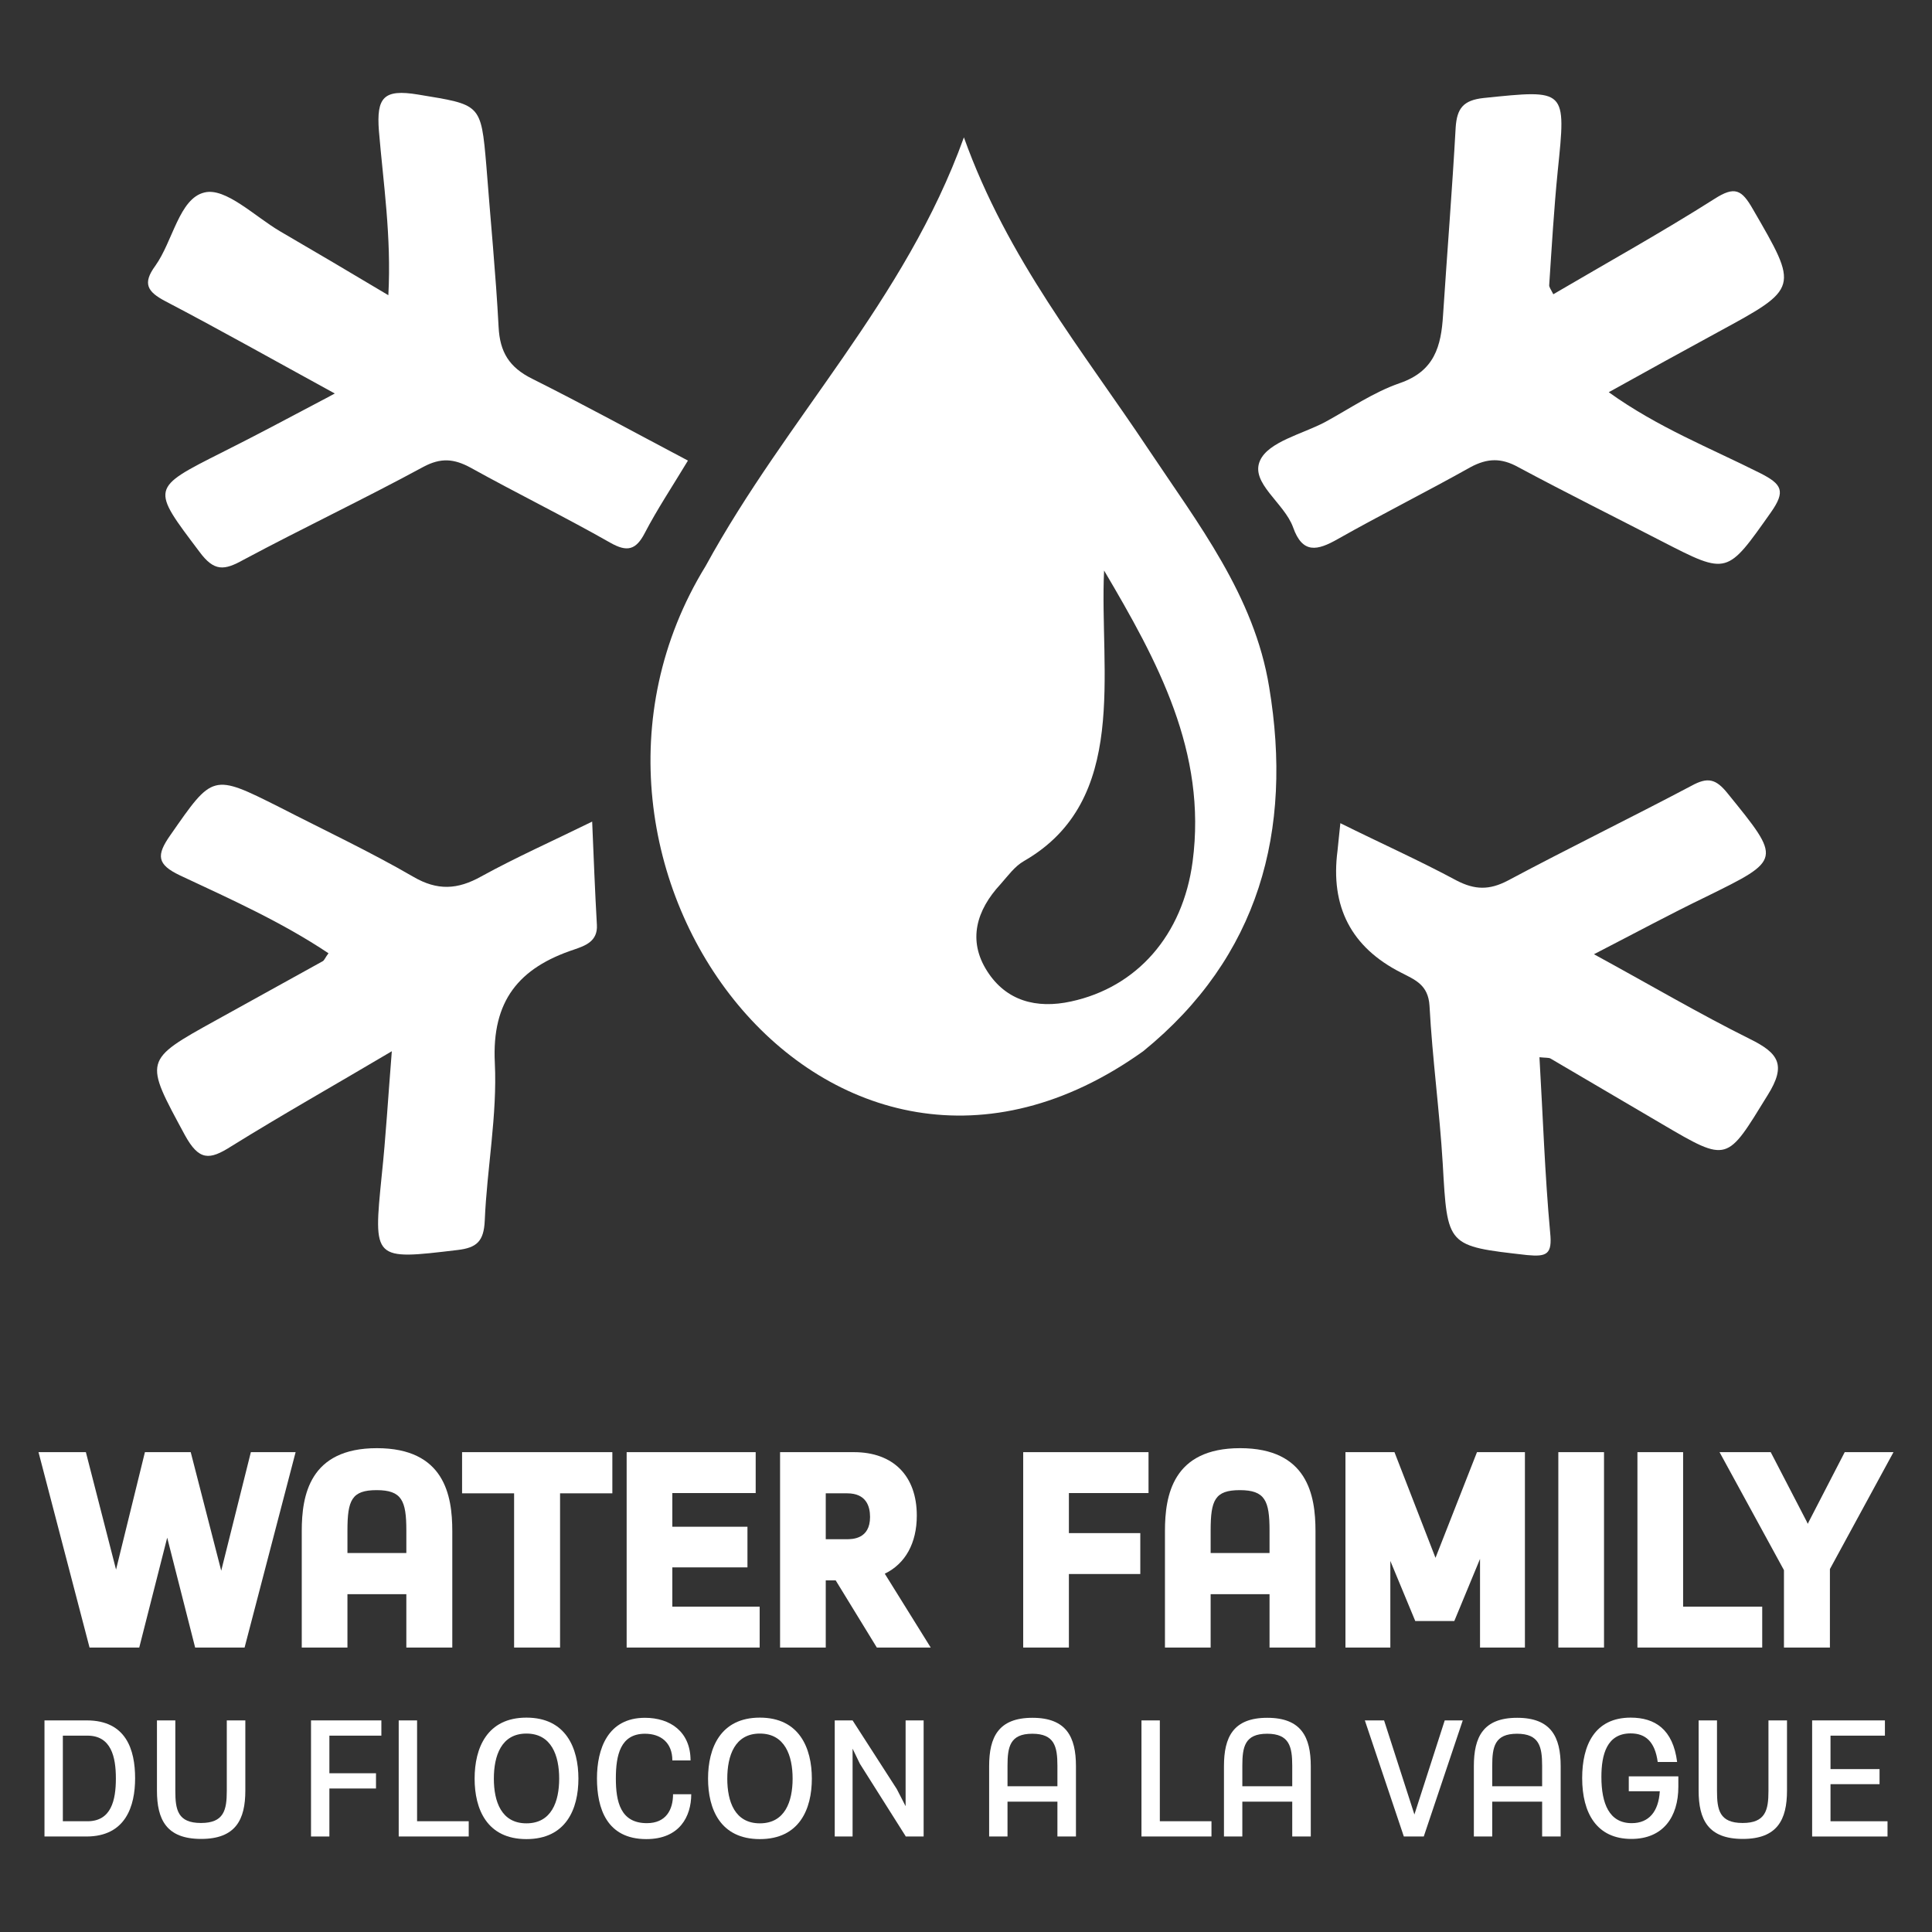 <?xml version="1.0" encoding="UTF-8"?> <svg xmlns="http://www.w3.org/2000/svg" id="a" viewBox="0 0 680.833 680.833"><rect x="0" y="0" width="680.833" height="680.833" fill="#333333" stroke="none"/><g><g><polygon points="77.959 553.511 67.21 511.735 51.07 511.735 40.894 553.123 30.262 511.735 13.57 511.735 31.556 580.592 49.07 580.592 58.92 541.87 68.769 580.592 86.19 580.592 104.175 511.735 88.403 511.735 77.959 553.511" style="fill:#fff;"></polygon><path d="M132.816,510.332c-23.733,0-26.478,16.66-26.478,29.19v41.07h16.101v-18.801h20.755v18.801h16.193v-41.07c0-12.531-2.755-29.19-26.571-29.19Zm-.094,14.79c8.889,0,10.472,3.724,10.472,14.213v7.946h-20.755v-7.946c0-10.664,1.486-14.213,10.284-14.213Z" style="fill:#fff;"></path><polygon points="162.835 526.245 181.169 526.245 181.169 580.592 197.363 580.592 197.363 526.245 215.79 526.245 215.79 511.735 162.835 511.735 162.835 526.245" style="fill:#fff;"></polygon><polygon points="236.93 552.343 263.402 552.343 263.402 538.02 236.93 538.02 236.93 526.151 266.302 526.151 266.302 511.735 220.83 511.735 220.83 580.592 267.705 580.592 267.705 566.176 236.93 566.176 236.93 552.343" style="fill:#fff;"></polygon><path d="M323.08,534.097c0-14.002-8.29-22.362-22.175-22.362h-26.01v68.857h16.1v-23.666h3.501l14.499,23.666h18.99l-16.19-26.024c7.225-3.488,11.285-10.743,11.285-20.471Zm-32.085-7.852h7.571c6.645,0,8.039,4.524,8.039,8.32,0,7.852-6.261,7.852-8.319,7.852h-7.291v-16.172Z" style="fill:#fff;"></path><polygon points="360.575 580.592 376.675 580.592 376.675 554.681 401.838 554.681 401.838 540.265 376.675 540.265 376.675 526.151 404.738 526.151 404.738 511.735 360.575 511.735 360.575 580.592" style="fill:#fff;"></polygon><path d="M437.004,510.332c-23.732,0-26.477,16.66-26.477,29.19v41.07h16.1v-18.801h20.755v18.801h16.193v-41.07c0-12.531-2.755-29.19-26.571-29.19Zm-.094,14.79c8.889,0,10.472,3.724,10.472,14.213v7.946h-20.755v-7.946c0-10.664,1.486-14.213,10.284-14.213Z" style="fill:#fff;"></path><polygon points="505.866 548.978 491.409 511.735 474.134 511.735 474.134 580.592 489.952 580.592 489.952 550.069 498.733 571.238 512.499 571.238 521.559 549.355 521.559 580.592 537.378 580.592 537.378 511.735 520.486 511.735 505.866 548.978" style="fill:#fff;"></polygon><rect x="549.152" y="511.735" width="16.1" height="68.857" style="fill:#fff;"></rect><polygon points="593.126 511.735 577.027 511.735 577.027 580.592 621.002 580.592 621.002 566.176 593.126 566.176 593.126 511.735" style="fill:#fff;"></polygon><polygon points="650.075 511.735 637.391 536.3 637.054 536.995 636.681 536.193 623.999 511.735 605.963 511.735 628.662 553.314 628.662 580.592 644.855 580.592 644.855 552.937 667.263 511.735 650.075 511.735" style="fill:#fff;"></polygon></g><g><path d="M47.613,626.662c0,9.77-3.298,20.518-17.16,20.518H15.675v-40.915h14.9c13.863,0,17.038,10.321,17.038,20.397Zm-6.778,.061c0-7.573-1.649-15.084-10.015-15.084h-8.672v30.167h8.672c8.366,0,10.015-7.389,10.015-15.084Z" style="fill:#fff;"></path><path d="M86.454,630.997c0,10.26-3.42,17.037-15.572,17.037-12.214,0-15.572-6.778-15.572-17.037v-24.732h6.473v24.855c0,6.656,.855,11.298,9.038,11.298,8.061,0,9.099-4.519,9.099-11.298v-24.855h6.534v24.732Z" style="fill:#fff;"></path><path d="M116.074,611.639v13.251h16.427v5.374h-16.427v16.916h-6.473v-40.915h24.793v5.374h-18.32Z" style="fill:#fff;"></path><path d="M165.175,641.806v5.374h-24.671v-40.915h6.473v35.542h18.198Z" style="fill:#fff;"></path><path d="M167.254,626.784c0-10.748,4.336-21.496,18.259-21.496s18.32,10.748,18.32,21.496c0,10.747-4.397,21.312-18.32,21.312s-18.259-10.565-18.259-21.312Zm29.8,0c0-8.061-2.687-15.878-11.541-15.878s-11.48,7.817-11.48,15.878c0,8.06,2.626,15.755,11.48,15.755s11.541-7.694,11.541-15.755Z" style="fill:#fff;"></path><path d="M210.37,626.723c0-10.382,3.786-21.374,16.915-21.374,8.855,0,16.061,4.885,16.061,15.022h-6.412c0-6.29-4.092-9.404-9.649-9.404-8.671,0-10.259,7.572-10.259,15.756,0,8.122,1.588,15.755,10.931,15.755,6.779,0,9.222-4.763,9.222-10.198h6.412c0,7.817-4.092,15.816-15.817,15.816-13.984,0-17.404-10.87-17.404-21.373Z" style="fill:#fff;"></path><path d="M249.515,626.784c0-10.748,4.336-21.496,18.259-21.496s18.32,10.748,18.32,21.496c0,10.747-4.397,21.312-18.32,21.312s-18.259-10.565-18.259-21.312Zm29.8,0c0-8.061-2.687-15.878-11.541-15.878s-11.481,7.817-11.481,15.878c0,8.06,2.626,15.755,11.481,15.755s11.541-7.694,11.541-15.755Z" style="fill:#fff;"></path><path d="M325.486,606.265v40.915h-6.351v-.122l-16.122-25.526-2.565-5.313v30.961h-6.29v-40.915h6.29l15.572,24.183,3.114,6.046v-30.228h6.351Z" style="fill:#fff;"></path><path d="M379.166,622.386v24.794h-6.534v-12.274h-17.588v12.274h-6.473v-24.794c0-10.259,3.298-17.037,15.266-17.037,11.97,0,15.328,6.779,15.328,17.037Zm-6.534,7.084v-7.206c0-6.779-1.039-11.298-8.855-11.298-7.877,0-8.732,4.641-8.732,11.298v7.206h17.588Z" style="fill:#fff;"></path><path d="M426.922,641.806v5.374h-24.671v-40.915h6.473v35.542h18.198Z" style="fill:#fff;"></path><path d="M461.916,622.386v24.794h-6.534v-12.274h-17.588v12.274h-6.473v-24.794c0-10.259,3.298-17.037,15.266-17.037,11.97,0,15.328,6.779,15.328,17.037Zm-6.534,7.084v-7.206c0-6.779-1.039-11.298-8.855-11.298-7.877,0-8.732,4.641-8.732,11.298v7.206h17.588Z" style="fill:#fff;"></path><path d="M515.473,606.265l-13.74,40.915h-7.022l-13.741-40.915h6.779l10.687,33.16,10.687-33.16h6.351Z" style="fill:#fff;"></path><path d="M549.979,622.386v24.794h-6.534v-12.274h-17.588v12.274h-6.473v-24.794c0-10.259,3.298-17.037,15.266-17.037,11.97,0,15.328,6.779,15.328,17.037Zm-6.534,7.084v-7.206c0-6.779-1.039-11.298-8.855-11.298-7.877,0-8.732,4.641-8.732,11.298v7.206h17.588Z" style="fill:#fff;"></path><path d="M591.445,625.99v3.664c0,10.626-5.374,18.381-16.549,18.381-12.214,0-17.343-9.098-17.343-21.434,0-11.664,4.458-21.313,17.099-21.313,8.55,0,14.9,4.092,16.366,15.633h-6.84c-.977-7.145-4.274-10.076-9.527-10.076-8.427,0-10.321,7.512-10.321,15.328,0,9.404,2.749,16.304,10.687,16.304,6.107,0,9.465-4.152,9.893-11.236h-10.931v-5.252h17.465Z" style="fill:#fff;"></path><path d="M629.736,630.997c0,10.26-3.42,17.037-15.572,17.037-12.213,0-15.572-6.778-15.572-17.037v-24.732h6.473v24.855c0,6.656,.855,11.298,9.038,11.298,8.06,0,9.099-4.519,9.099-11.298v-24.855h6.534v24.732Z" style="fill:#fff;"></path><path d="M665.158,641.806v5.374h-26.564v-40.915h25.648v5.374h-19.175v11.786h17.282v5.312h-17.282v13.069h20.091Z" style="fill:#fff;"></path></g><g><path d="M447.25,242.127c-5.217-32.194-25.089-57.616-42.629-83.927-22.98-34.525-49.624-66.941-64.944-109.793-20.79,57.712-62.285,98.513-91.031,151.091-64.618,105.244,43.681,249.983,154.2,170.962,40.851-33.194,52.841-77.711,44.404-128.333Zm-26.976,61.502c-3.441,25.977-19.65,44.294-42.851,49.29-12.212,2.664-22.869-.222-29.53-10.658-6.993-10.879-3.774-21.537,4.663-30.64,2.664-2.998,4.996-6.328,8.326-8.215,37.2-21.385,26.506-66.703,28.197-102.355,18.873,31.972,36.302,63.944,31.195,102.578Z" style="fill:#fff;"></path><path d="M624.095,180.514c-15.542,21.981-15.209,22.203-38.299,10.324-16.985-8.77-33.97-17.207-50.733-26.199-5.995-3.33-10.88-3.219-16.874,0-15.431,8.659-31.417,16.652-46.737,25.311-7.216,4.108-12.434,5.329-15.764-4.107-3.108-8.659-15.209-15.653-11.656-23.535,2.998-6.661,14.876-9.325,22.869-13.543,8.77-4.774,17.096-10.546,26.421-13.766,12.211-4.219,14.543-12.989,15.209-23.979,1.443-21.981,3.219-44.072,4.441-66.053,.444-6.772,2.664-9.658,9.88-10.435,29.197-2.997,29.086-3.33,26.089,25.755-1.332,13.322-2.109,26.755-2.998,40.077-.111,.776,.555,1.554,1.443,3.33,19.094-11.213,38.3-21.87,56.839-33.638,7.105-4.551,9.547-3.219,13.433,3.553,16.208,27.976,16.43,27.865-12.212,43.407-12.434,6.772-24.756,13.543-38.522,21.203,17.318,12.434,35.746,19.65,53.398,28.531,7.66,3.885,8.992,6.328,3.774,13.766v-0Z" style="fill:#fff;"></path><path d="M622.874,386.002c-14.432,23.424-13.766,23.868-37.189,10.102-13.1-7.66-26.2-15.43-39.299-23.09-.666-.333-1.665-.222-3.885-.444,1.221,20.76,1.887,41.298,3.775,61.835,.776,7.549-1.111,8.548-8.104,7.882-28.42-3.22-28.086-2.998-29.752-32.194-1.11-18.539-3.664-37.078-4.662-55.618-.444-7.549-5.218-9.214-10.103-11.767-17.466-8.881-24.904-23.202-22.313-42.962,.222-2.553,.555-5.106,.999-9.658,14.543,7.216,27.976,13.211,40.964,20.205,6.439,3.33,11.545,3.441,18.095,0,21.426-11.434,43.296-22.092,64.721-33.415,5.662-3.108,8.548-2.442,12.655,2.664,19.095,23.535,19.206,23.313-7.66,36.524-12.434,5.995-24.534,12.545-39.41,20.205,19.761,10.768,37.079,20.981,54.952,29.863,10.103,4.995,12.988,9.103,6.217,19.871l-0-0Z" style="fill:#fff;"></path><path d="M210.346,325.942c.333,5.773-4.107,7.327-7.993,8.659-19.427,6.439-29.086,17.984-27.975,39.965,.888,18.429-2.775,37.079-3.553,55.618-.333,7.216-2.775,9.547-9.658,10.324-29.752,3.553-29.641,3.664-26.644-26.31,1.443-13.543,2.22-27.199,3.553-43.74-20.427,12.101-38.744,22.425-56.618,33.526-7.66,4.885-11.323,5.107-16.319-3.996-14.321-26.533-14.765-26.199,11.101-40.52,12.545-6.994,24.978-13.766,37.523-20.76,.555-.333,.888-1.332,1.998-2.775-16.43-10.99-34.525-19.094-52.288-27.42-8.215-3.886-8.437-7.105-3.441-14.21,14.987-21.537,14.765-21.759,38.411-9.88,15.764,8.104,31.861,15.653,47.181,24.534,8.548,4.996,15.653,4.551,23.979-.111,12.323-6.772,25.312-12.545,39.077-19.316,.555,13.211,.999,24.756,1.665,36.412l0,0Z" style="fill:#fff;"></path><path d="M242.429,162.308c-5.551,9.214-10.879,17.208-15.209,25.534-3.108,5.995-6.217,6.772-12.1,3.441-16.208-9.214-32.972-17.429-49.179-26.421-5.884-3.22-10.546-3.664-16.763-.333-20.871,11.324-42.407,21.537-63.389,32.749-6.772,3.774-10.324,4.219-15.542-2.886-16.985-22.536-17.318-22.203,8.215-35.08,11.545-5.773,22.98-11.879,34.525-17.984,1.11-.556,2.109-1.111,4.996-2.665-21.314-11.656-40.409-22.424-59.726-32.527-6.328-3.33-8.104-6.217-3.553-12.434,6.217-8.659,8.437-23.757,17.318-25.866,7.438-1.887,17.762,8.437,26.644,13.655,12.211,7.105,24.423,14.321,38.189,22.535,1.11-20.76-1.777-39.41-3.331-57.949-.888-11.767,1.665-14.765,13.766-12.767,22.092,3.664,22.203,2.998,24.09,24.978,1.443,18.984,3.33,37.967,4.33,56.95,.444,8.881,3.774,14.21,11.767,18.206,18.428,9.214,36.635,19.205,54.951,28.863Z" style="fill:#fff;"></path></g></g><rect width="680.833" height="680.833" style="fill:none;"></rect></svg> 